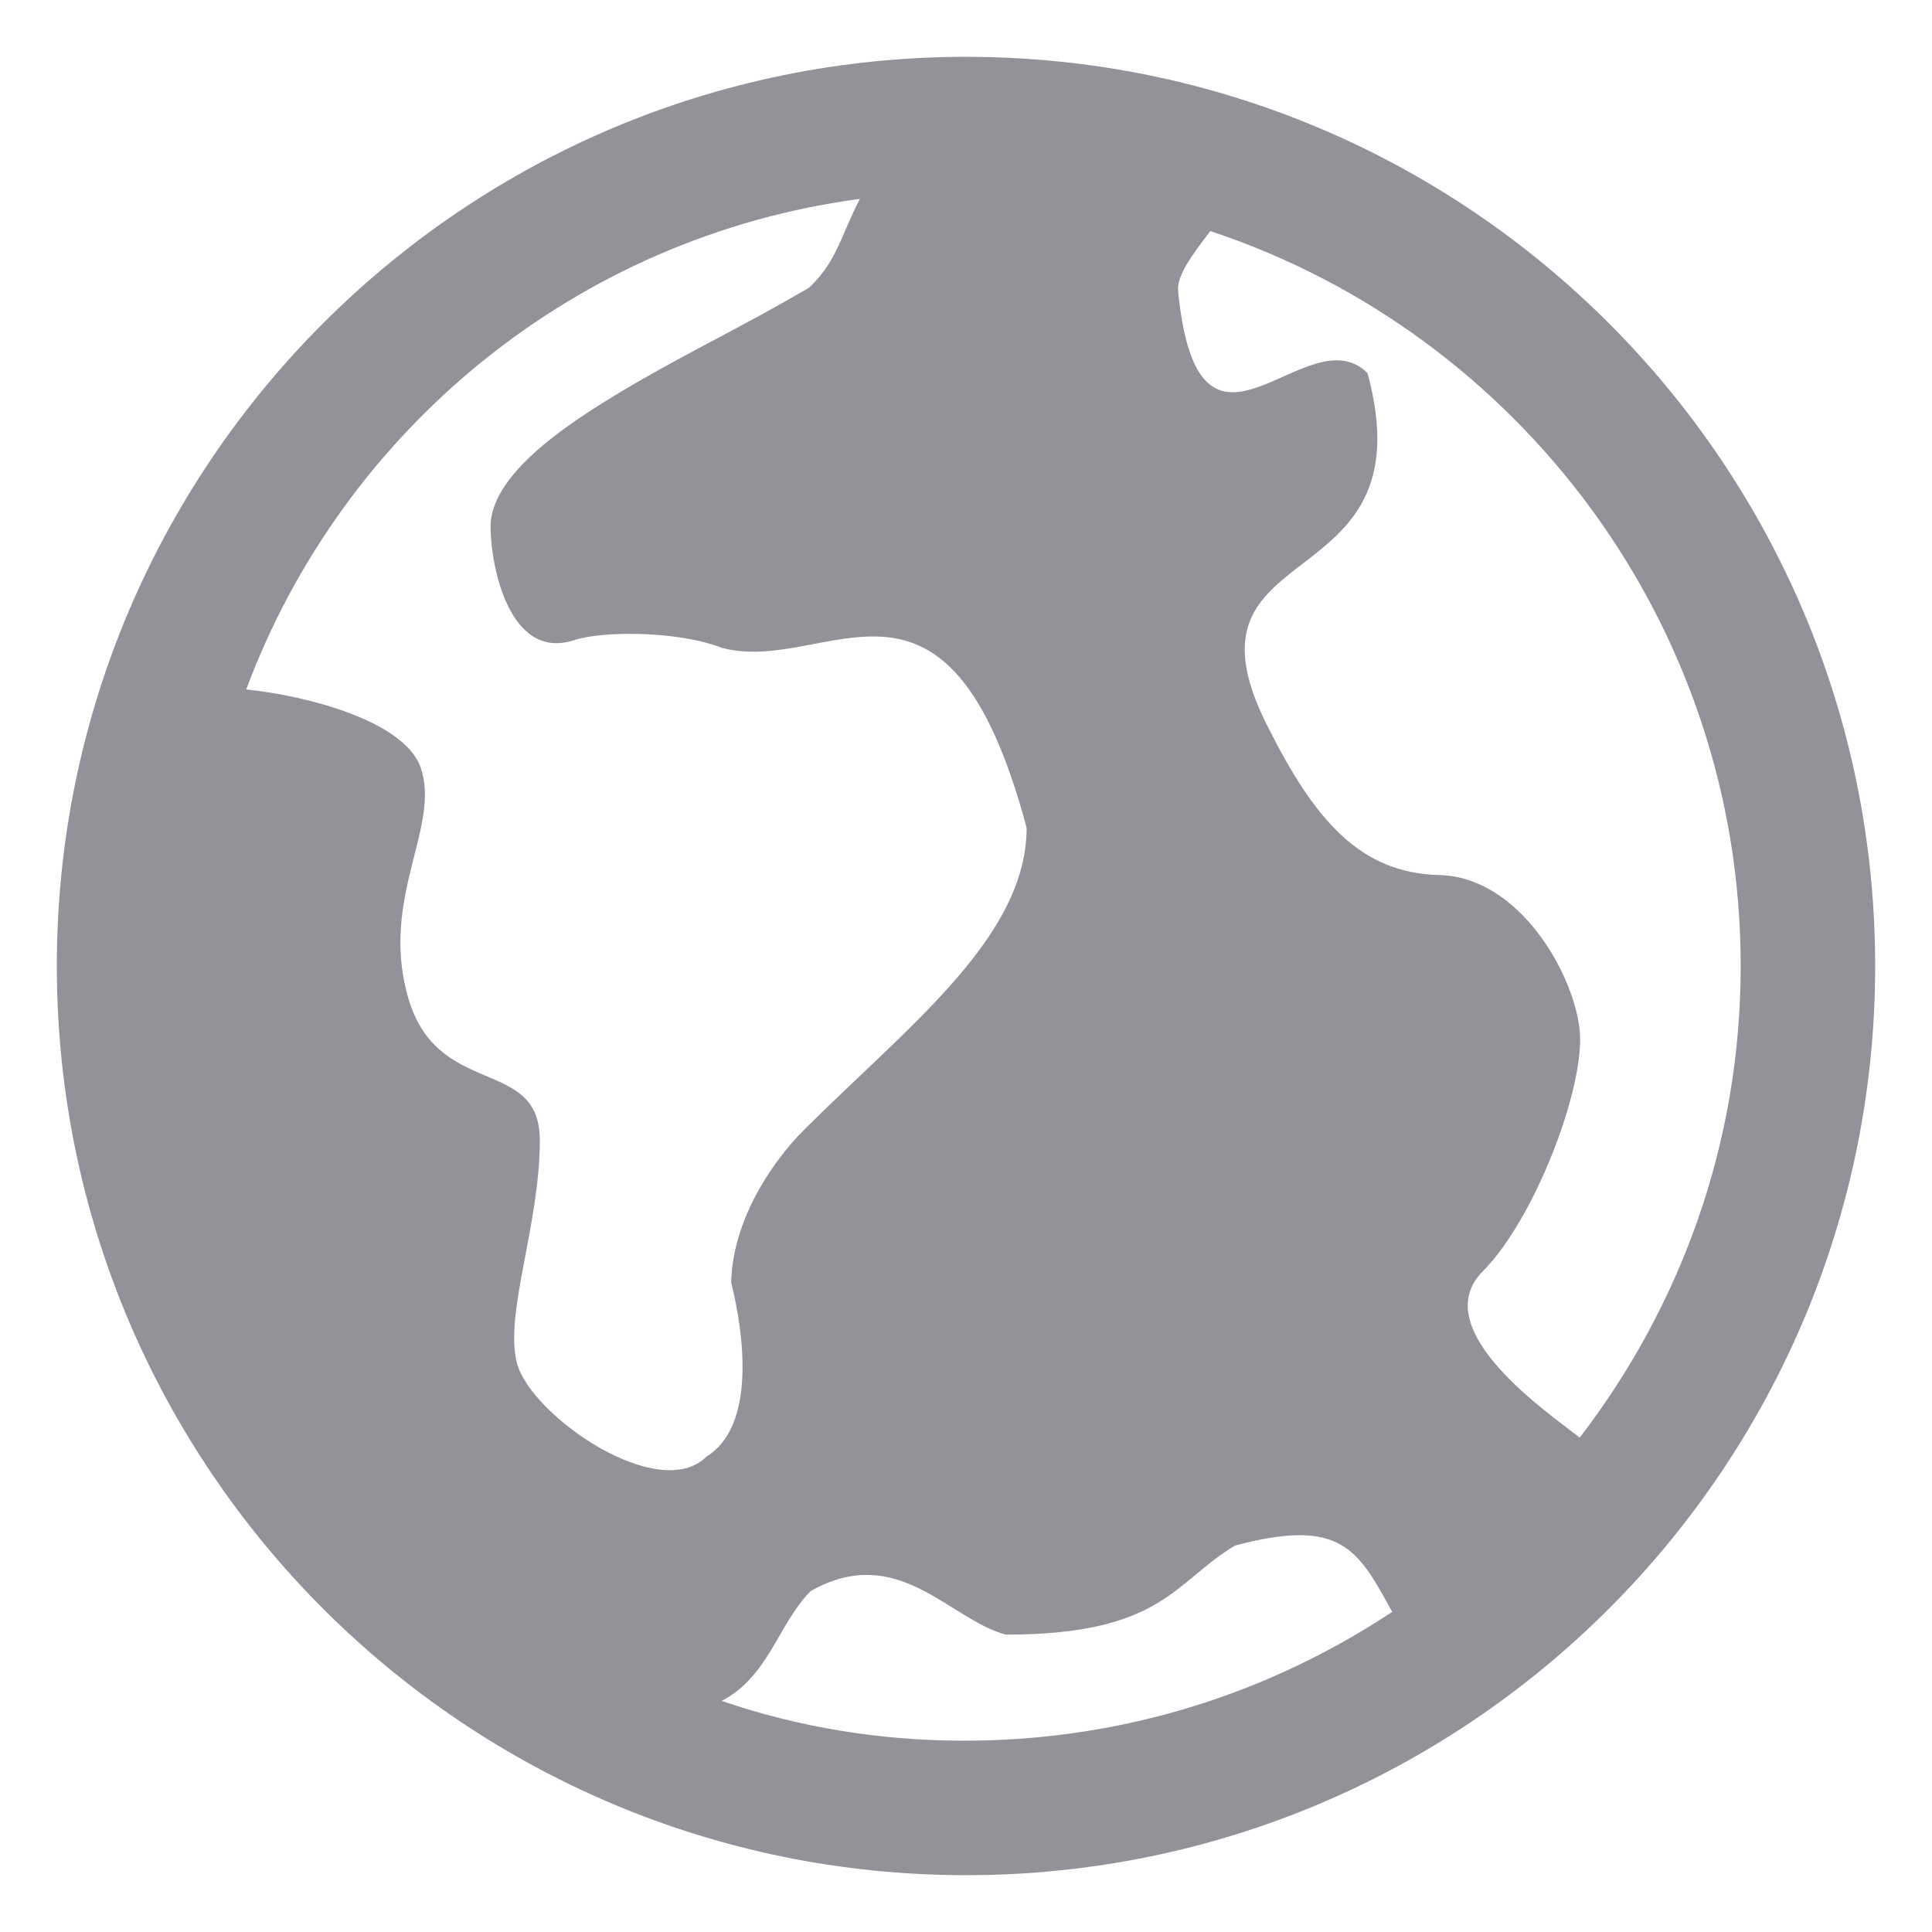<svg xmlns="http://www.w3.org/2000/svg" width="102" height="102">
    <path fill="#929399" d="M51 3C24.5 3 3 24.5 3 51s21.5 48 48 48 48-21.5 48-48S77.5 3 51 3zm40.9 48c0 9.4-3.2 18-8.5 24.9-1.5-1.2-8.2-5.7-5.1-8.8 2.7-2.7 5.4-9.7 5.1-12.7-.3-3-3.2-8.1-7.4-8.2-4.2-.1-6.6-2.9-9.1-7.9-5.2-10.3 8.6-6.4 5.3-18.6-3.2-3.2-8.9 6.6-10-4.3-.1-.8.7-1.9 1.7-3.2 16.3 5.4 28 20.8 28 38.8zM45.4 10.5c-1 1.9-1.2 3.3-2.7 4.7-3.8 2.2-5.8 3.1-9.1 5-2.9 1.7-7.7 4.6-7.7 7.6 0 2.1 1 7.1 4.4 6 1.5-.5 5.5-.5 7.8.4 5.6 1.5 11.9-6.2 16.1 9.5 0 5.8-6.3 10.5-11.8 16-1.3 1.3-3.7 4.4-3.8 8 .7 2.8 1.3 7.6-1.3 9.2-2.5 2.5-9.2-2.1-10-4.9-.7-2.6 1.2-7.3 1.2-11.8 0-4.5-5.5-2.1-7-7.7-1.4-5.2 1.8-8.9.7-12-.9-2.5-6.2-3.8-9.2-4.1 5.1-13.7 17.4-23.9 32.4-25.9zm-7.3 79.3c2.5-1.3 3-4.1 4.7-5.8 4.6-2.6 7.3 1.5 10.3 2.3 8.3 0 8.9-2.8 12.1-4.7 5.6-1.5 6.5.2 8.3 3.5-6.5 4.3-14.2 6.8-22.6 6.8-4.4 0-8.7-.7-12.8-2.1z"/>
</svg>
